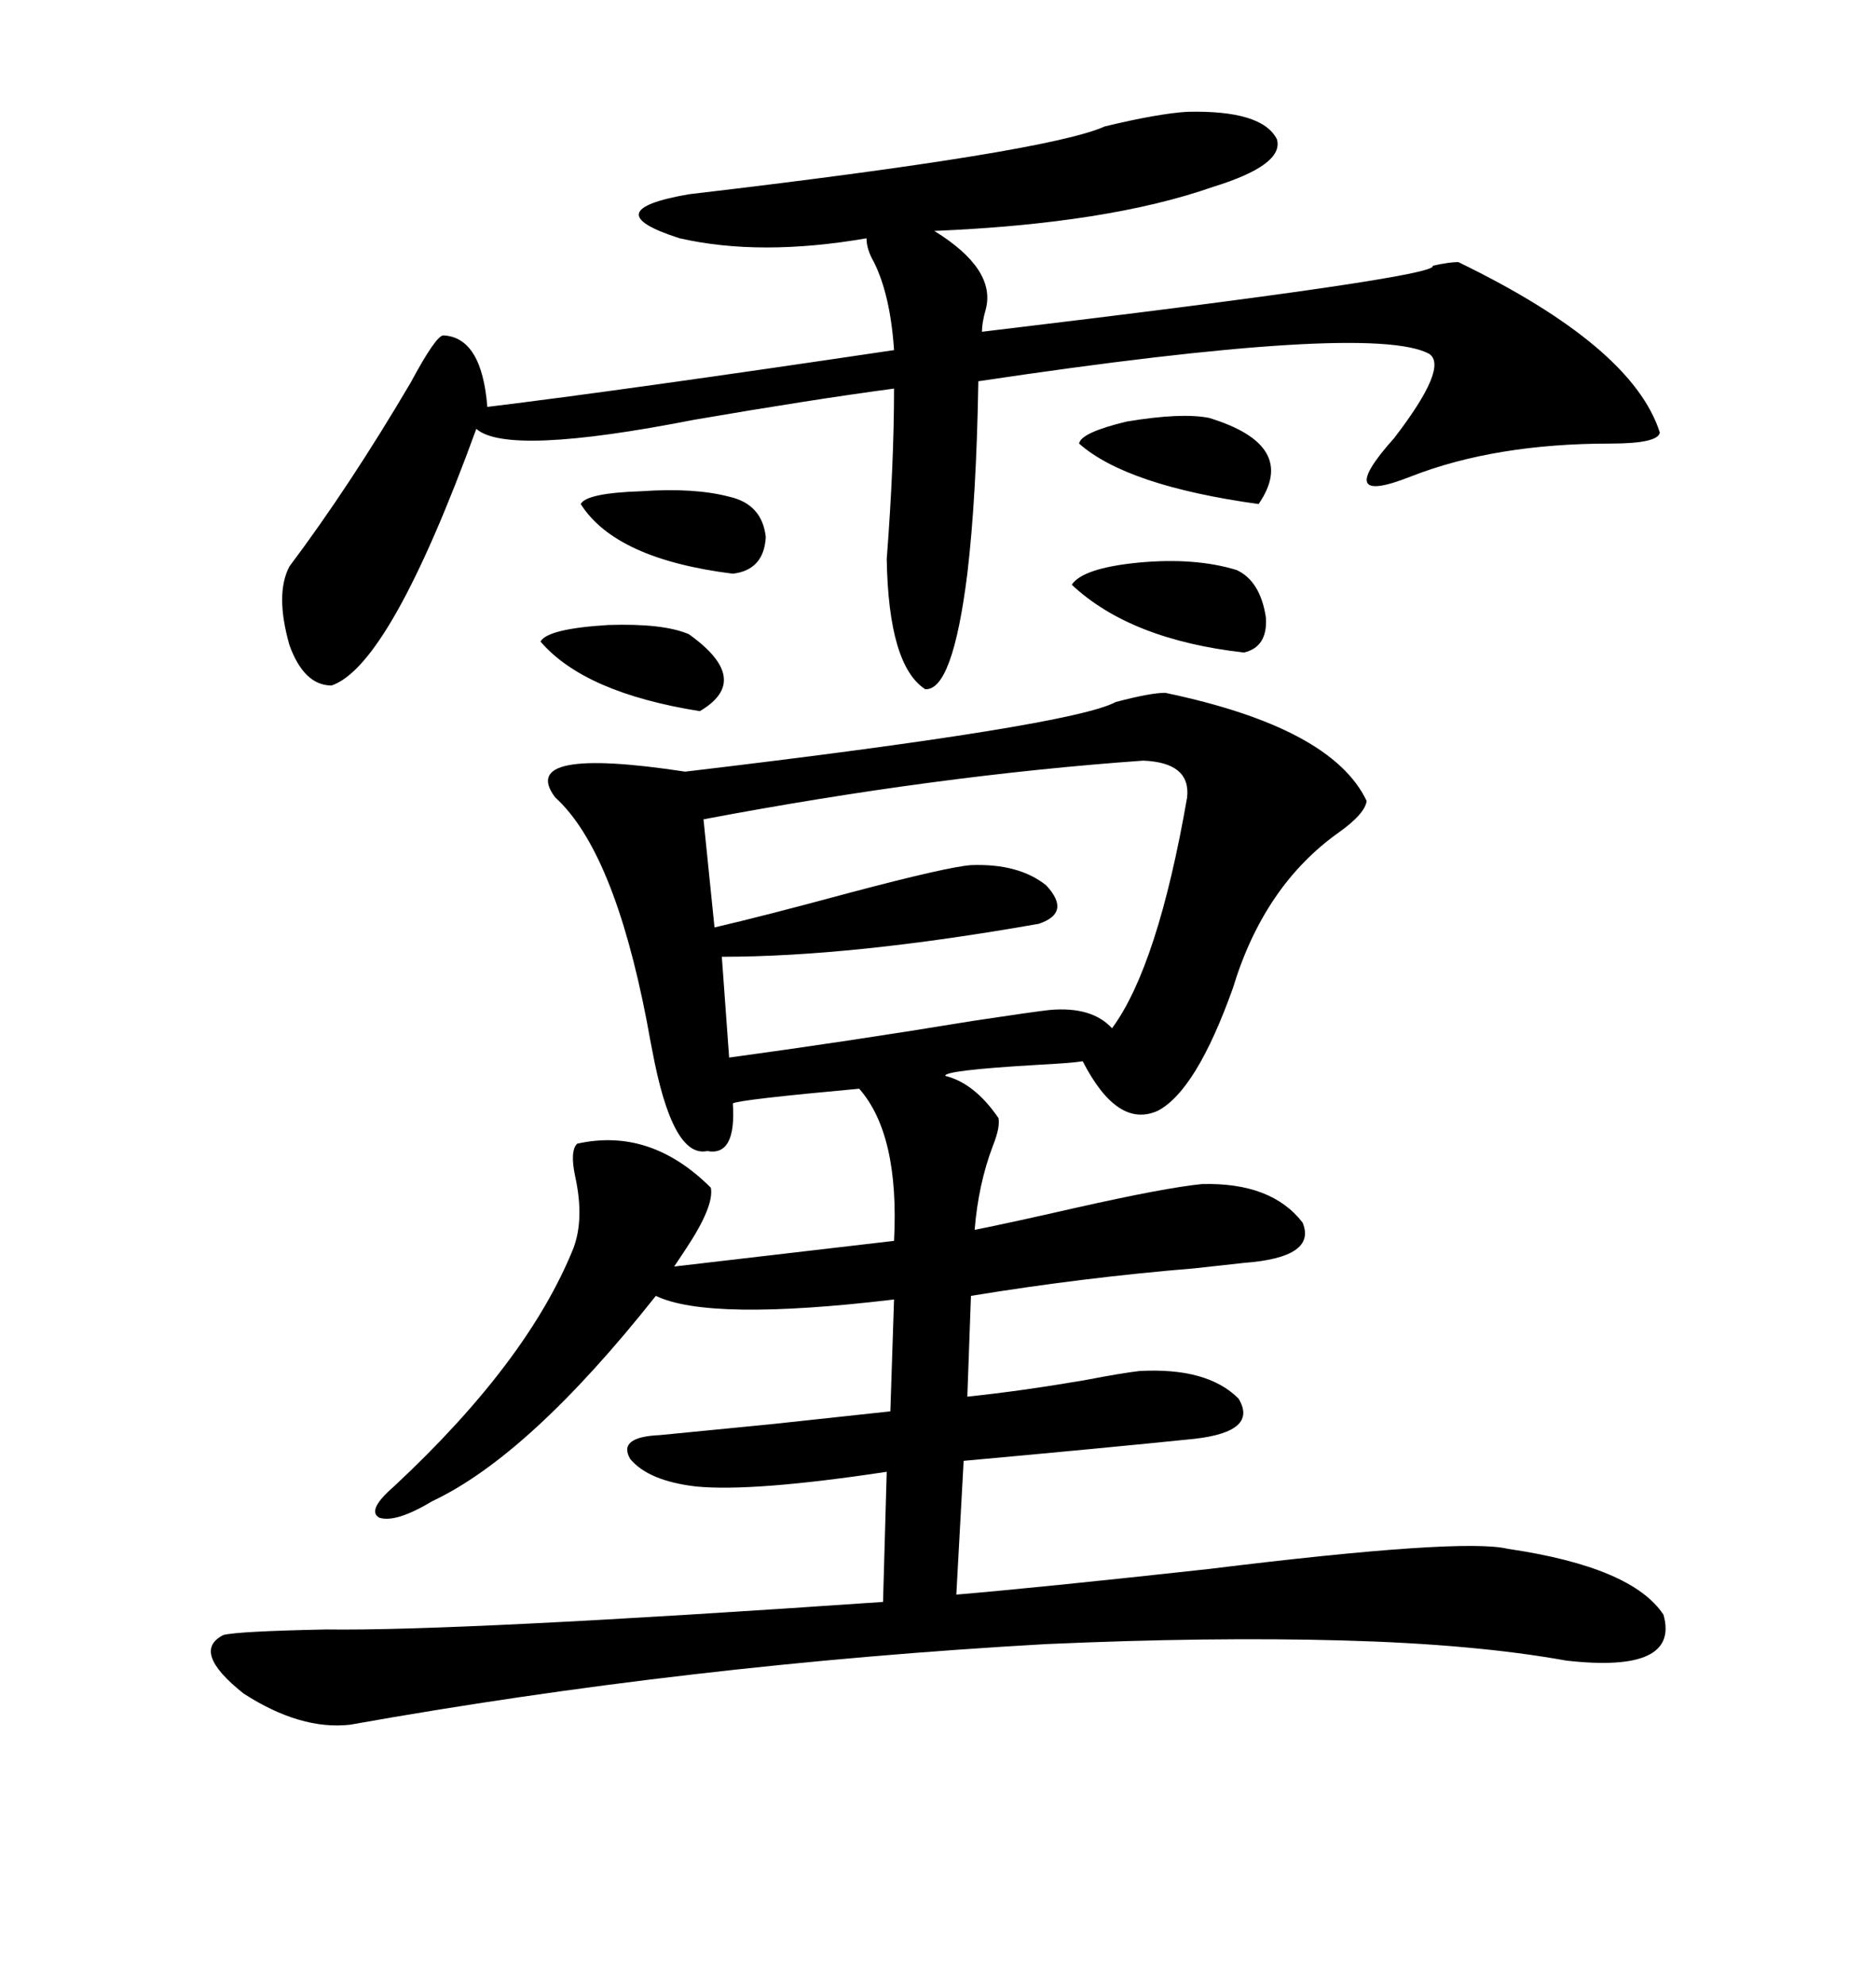 <svg xmlns="http://www.w3.org/2000/svg" xmlns:xlink="http://www.w3.org/1999/xlink" width="300" height="317.285"><path d="M186.33 110.74L186.33 110.74Q212.99 116.31 218.55 128.03L218.55 128.03Q218.26 130.08 214.16 133.01L214.16 133.01Q202.15 141.50 197.17 157.91L197.17 157.91Q191.31 174.32 185.16 177.54L185.16 177.54Q178.71 180.47 173.14 169.63L173.14 169.63Q171.39 169.92 165.82 170.21L165.82 170.21Q150.88 171.09 151.17 171.97L151.17 171.97Q155.86 173.14 159.67 178.71L159.67 178.71Q159.96 180.18 158.79 183.11L158.79 183.11Q156.45 189.26 155.86 196.58L155.86 196.58Q161.72 195.41 171.97 193.07L171.97 193.07Q186.33 189.84 192.19 189.26L192.19 189.26Q203.32 188.96 208.30 195.41L208.30 195.41Q210.64 200.98 198.93 201.86L198.93 201.86Q196.29 202.15 191.02 202.73L191.02 202.73Q173.14 204.20 155.27 207.13L155.27 207.13L154.69 223.24Q163.18 222.36 173.44 220.61L173.44 220.61Q179.59 219.43 182.23 219.14L182.23 219.14Q193.07 218.55 198.05 223.54L198.05 223.54Q201.27 228.81 191.02 229.98L191.02 229.98Q176.66 231.45 154.10 233.50L154.10 233.50L152.93 254.88Q166.70 253.71 193.36 250.78L193.36 250.78Q233.79 245.80 241.11 247.56L241.11 247.56Q261.04 250.49 266.02 258.11L266.02 258.11Q268.65 267.48 250.49 265.43L250.49 265.43Q235.84 262.79 214.75 262.21L214.75 262.21Q193.65 261.62 167.29 262.79L167.29 262.79Q110.16 266.02 55.96 275.68L55.96 275.68Q48.05 276.56 38.96 270.70L38.96 270.70Q30.47 263.96 35.74 261.33L35.74 261.33Q38.09 260.74 52.15 260.45L52.15 260.45Q73.24 260.74 141.21 256.05L141.21 256.05L141.80 235.25Q120.41 238.48 111.33 237.60L111.33 237.60Q103.71 236.72 100.78 233.20L100.78 233.20Q98.73 229.69 105.47 229.39L105.47 229.39Q111.33 228.81 123.34 227.64L123.34 227.64Q137.11 226.17 142.38 225.59L142.38 225.59L142.97 207.71Q113.38 211.23 104.88 207.13L104.88 207.13Q84.67 232.62 69.14 239.94L69.14 239.94Q63.28 243.46 60.64 242.58L60.64 242.58Q58.59 241.41 62.99 237.60L62.99 237.60Q84.38 217.68 91.70 199.51L91.70 199.51Q93.46 194.82 91.99 188.09L91.99 188.09Q91.11 183.98 92.29 182.81L92.29 182.81Q104.00 180.18 113.67 189.84L113.67 189.84Q114.26 192.77 109.57 199.80L109.57 199.80Q108.40 201.56 107.81 202.44L107.81 202.44L142.97 198.34Q143.85 181.35 137.40 174.02L137.40 174.02Q118.07 175.78 117.19 176.37L117.19 176.37Q117.77 184.86 113.09 183.98L113.09 183.98Q107.52 185.16 104.30 167.87L104.30 167.87Q104.00 166.41 103.42 163.18L103.42 163.18Q98.14 135.94 88.77 127.44L88.77 127.44Q82.62 119.24 109.57 123.34L109.57 123.34Q171.39 116.02 178.42 112.21L178.42 112.21Q183.98 110.74 186.33 110.74ZM189.84 17.87L189.84 17.87Q201.86 17.58 204.20 22.27L204.20 22.27Q205.37 26.37 193.95 29.88L193.95 29.88Q177.25 35.74 149.41 36.91L149.41 36.91Q159.38 43.07 157.62 49.51L157.62 49.51Q157.03 51.56 157.03 53.03L157.03 53.03Q230.57 44.24 229.10 42.48L229.10 42.48Q231.74 41.89 233.20 41.89L233.20 41.89Q261.04 55.37 265.43 69.14L265.43 69.14Q265.14 70.90 257.52 70.90L257.52 70.90Q239.06 70.90 225.59 76.17L225.59 76.17Q212.99 81.15 222.95 70.02L222.95 70.02Q231.74 58.59 228.52 56.54L228.52 56.54Q219.14 51.56 156.45 60.94L156.45 60.94Q156.15 79.39 154.69 91.70L154.69 91.70Q152.34 110.45 147.95 110.16L147.95 110.16Q142.09 106.35 141.80 89.36L141.80 89.36Q142.97 74.12 142.97 62.11L142.97 62.11Q129.79 63.87 111.04 67.09L111.04 67.09Q81.15 72.95 76.17 68.55L76.17 68.55Q62.40 106.35 53.03 109.57L53.03 109.57Q48.63 109.57 46.29 103.13L46.29 103.13Q43.95 94.92 46.29 90.53L46.29 90.53Q55.96 77.64 65.63 61.23L65.63 61.23Q69.73 53.61 70.90 53.61L70.90 53.61Q77.05 53.91 77.93 65.04L77.93 65.04Q99.61 62.40 142.97 55.96L142.97 55.96Q142.38 47.17 139.75 41.89L139.75 41.89Q138.57 39.84 138.57 38.09L138.57 38.09Q121.58 41.02 108.69 38.09L108.69 38.09Q94.92 33.69 110.16 31.05L110.16 31.05Q167.58 24.32 176.66 20.21L176.66 20.21Q185.16 18.16 189.84 17.87ZM182.81 121.58L182.81 121.58Q149.71 123.93 112.50 130.96L112.50 130.96L114.26 148.24Q121.88 146.48 135.94 142.68L135.94 142.68Q151.46 138.57 155.27 138.28L155.27 138.28Q162.89 137.99 167.29 141.50L167.29 141.50Q171.39 145.90 166.11 147.66L166.11 147.66Q136.23 152.93 115.43 152.93L115.43 152.93L116.60 169.04Q135.94 166.41 155.57 163.18L155.57 163.18Q165.23 161.72 167.87 161.43L167.87 161.43Q174.61 160.84 177.83 164.36L177.83 164.36Q185.16 154.39 189.84 127.44L189.84 127.44Q190.43 121.88 182.81 121.58ZM171.39 93.46L171.39 93.46Q173.14 90.82 181.93 89.94L181.93 89.94Q191.02 89.06 197.75 91.11L197.75 91.11Q201.56 92.87 202.44 98.73L202.44 98.73Q202.73 103.42 198.93 104.30L198.93 104.30Q180.76 102.25 171.39 93.46ZM193.36 66.80L193.36 66.80Q207.71 71.19 201.27 80.57L201.27 80.57Q180.18 77.64 172.56 70.90L172.56 70.90Q172.85 69.14 180.18 67.38L180.18 67.38Q188.96 65.92 193.36 66.80ZM92.87 80.57L92.87 80.57Q93.75 78.81 102.54 78.52L102.54 78.52Q111.04 77.93 116.60 79.39L116.60 79.39Q121.88 80.57 122.46 85.84L122.46 85.84Q122.17 91.11 117.19 91.70L117.19 91.70Q98.44 89.36 92.87 80.57ZM110.16 101.37L110.16 101.37Q120.41 108.69 111.91 113.67L111.91 113.67Q93.46 110.74 86.43 102.54L86.43 102.54Q87.60 100.49 97.27 99.90L97.27 99.90Q106.05 99.61 110.16 101.37Z"/></svg>